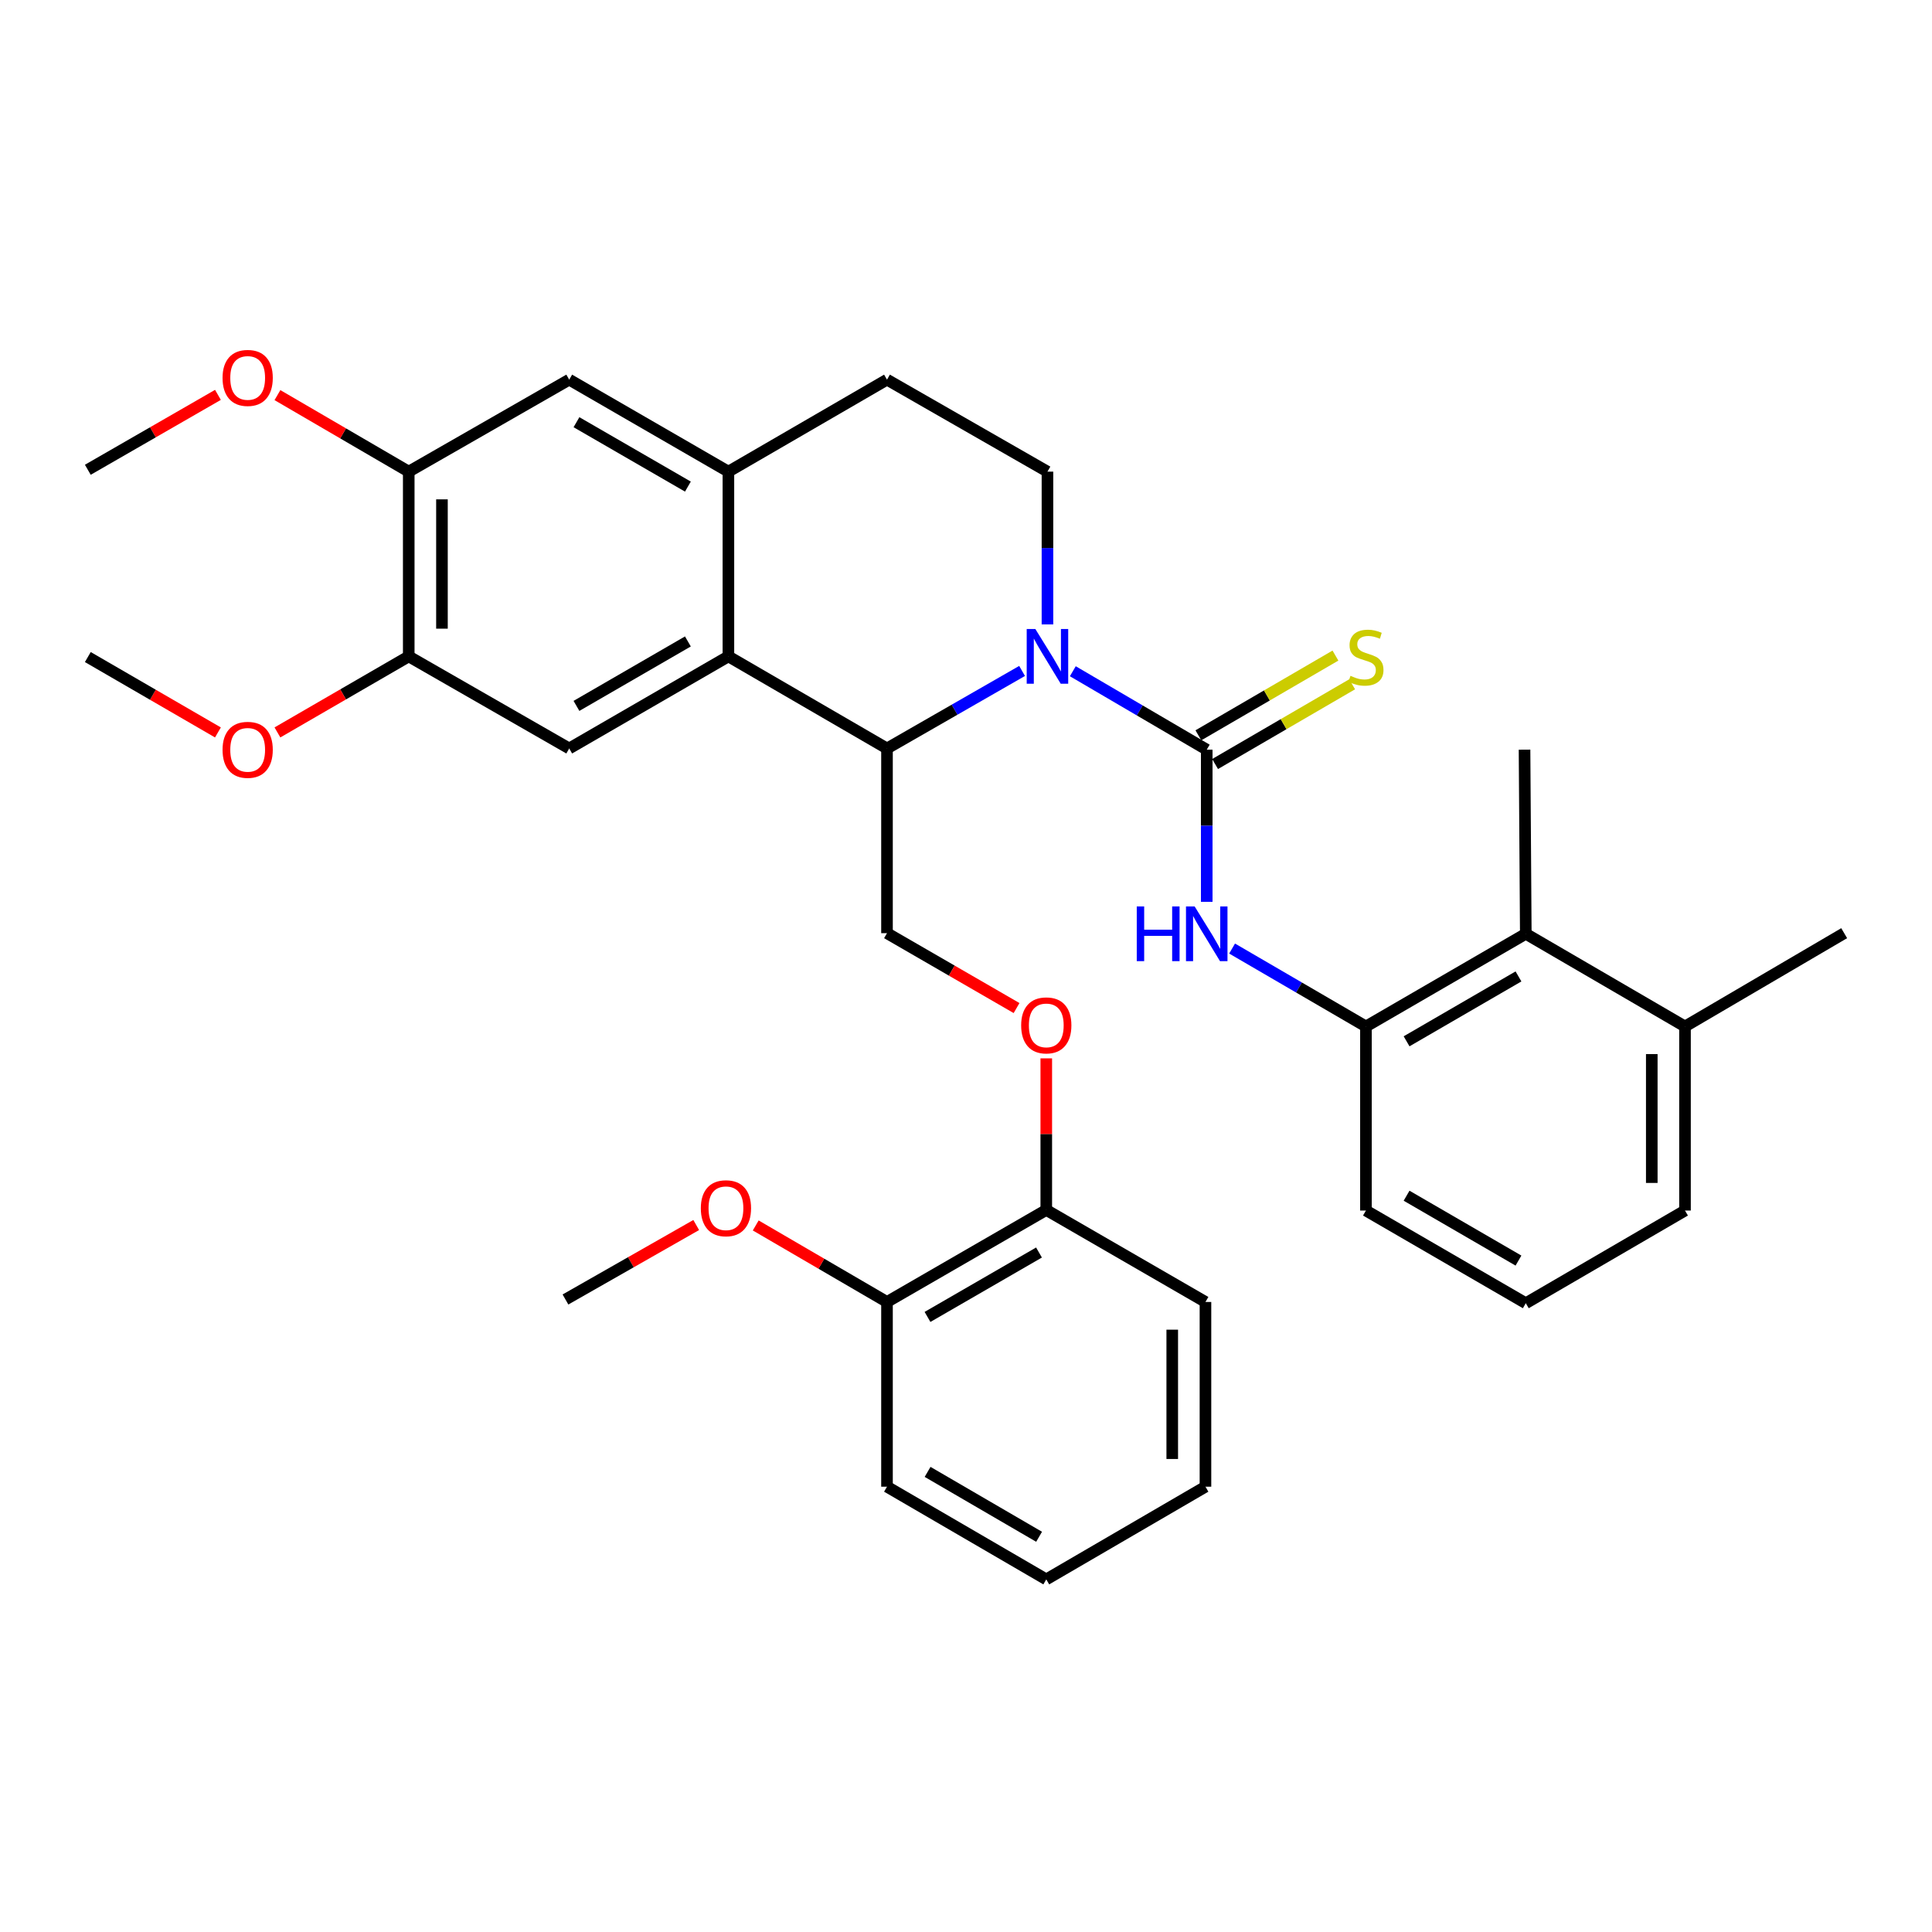 <?xml version='1.0' encoding='iso-8859-1'?>
<svg version='1.1' baseProfile='full'
              xmlns='http://www.w3.org/2000/svg'
                      xmlns:rdkit='http://www.rdkit.org/xml'
                      xmlns:xlink='http://www.w3.org/1999/xlink'
                  xml:space='preserve'
width='1000px' height='1000px' viewBox='0 0 1000 1000'>
<!-- END OF HEADER -->
<rect style='opacity:1.0;fill:#FFFFFF;stroke:none' width='1000' height='1000' x='0' y='0'> </rect>
<path class='bond-0' d='M 555.291,347.432 L 589.947,367.73' style='fill:none;fill-rule:evenodd;stroke:#0000FF;stroke-width:6px;stroke-linecap:butt;stroke-linejoin:miter;stroke-opacity:1' />
<path class='bond-0' d='M 589.947,367.73 L 624.604,388.028' style='fill:none;fill-rule:evenodd;stroke:#000000;stroke-width:6px;stroke-linecap:butt;stroke-linejoin:miter;stroke-opacity:1' />
<path class='bond-1' d='M 529.028,347.28 L 494.068,367.343' style='fill:none;fill-rule:evenodd;stroke:#0000FF;stroke-width:6px;stroke-linecap:butt;stroke-linejoin:miter;stroke-opacity:1' />
<path class='bond-1' d='M 494.068,367.343 L 459.108,387.407' style='fill:none;fill-rule:evenodd;stroke:#000000;stroke-width:6px;stroke-linecap:butt;stroke-linejoin:miter;stroke-opacity:1' />
<path class='bond-7' d='M 542.162,323.192 L 542.162,283.656' style='fill:none;fill-rule:evenodd;stroke:#0000FF;stroke-width:6px;stroke-linecap:butt;stroke-linejoin:miter;stroke-opacity:1' />
<path class='bond-7' d='M 542.162,283.656 L 542.162,244.119' style='fill:none;fill-rule:evenodd;stroke:#000000;stroke-width:6px;stroke-linecap:butt;stroke-linejoin:miter;stroke-opacity:1' />
<path class='bond-3' d='M 624.604,388.028 L 624.604,427.406' style='fill:none;fill-rule:evenodd;stroke:#000000;stroke-width:6px;stroke-linecap:butt;stroke-linejoin:miter;stroke-opacity:1' />
<path class='bond-3' d='M 624.604,427.406 L 624.604,466.784' style='fill:none;fill-rule:evenodd;stroke:#0000FF;stroke-width:6px;stroke-linecap:butt;stroke-linejoin:miter;stroke-opacity:1' />
<path class='bond-12' d='M 628.927,395.458 L 664.398,374.822' style='fill:none;fill-rule:evenodd;stroke:#000000;stroke-width:6px;stroke-linecap:butt;stroke-linejoin:miter;stroke-opacity:1' />
<path class='bond-12' d='M 664.398,374.822 L 699.868,354.186' style='fill:none;fill-rule:evenodd;stroke:#CCCC00;stroke-width:6px;stroke-linecap:butt;stroke-linejoin:miter;stroke-opacity:1' />
<path class='bond-12' d='M 620.281,380.597 L 655.752,359.961' style='fill:none;fill-rule:evenodd;stroke:#000000;stroke-width:6px;stroke-linecap:butt;stroke-linejoin:miter;stroke-opacity:1' />
<path class='bond-12' d='M 655.752,359.961 L 691.222,339.325' style='fill:none;fill-rule:evenodd;stroke:#CCCC00;stroke-width:6px;stroke-linecap:butt;stroke-linejoin:miter;stroke-opacity:1' />
<path class='bond-2' d='M 459.108,387.407 L 377.02,339.743' style='fill:none;fill-rule:evenodd;stroke:#000000;stroke-width:6px;stroke-linecap:butt;stroke-linejoin:miter;stroke-opacity:1' />
<path class='bond-9' d='M 459.108,387.407 L 459.108,483.011' style='fill:none;fill-rule:evenodd;stroke:#000000;stroke-width:6px;stroke-linecap:butt;stroke-linejoin:miter;stroke-opacity:1' />
<path class='bond-5' d='M 377.02,339.743 L 294.625,387.407' style='fill:none;fill-rule:evenodd;stroke:#000000;stroke-width:6px;stroke-linecap:butt;stroke-linejoin:miter;stroke-opacity:1' />
<path class='bond-5' d='M 356.051,332.01 L 298.375,365.374' style='fill:none;fill-rule:evenodd;stroke:#000000;stroke-width:6px;stroke-linecap:butt;stroke-linejoin:miter;stroke-opacity:1' />
<path class='bond-34' d='M 377.02,339.743 L 377.02,244.119' style='fill:none;fill-rule:evenodd;stroke:#000000;stroke-width:6px;stroke-linecap:butt;stroke-linejoin:miter;stroke-opacity:1' />
<path class='bond-6' d='M 637.728,490.968 L 672.368,511.137' style='fill:none;fill-rule:evenodd;stroke:#0000FF;stroke-width:6px;stroke-linecap:butt;stroke-linejoin:miter;stroke-opacity:1' />
<path class='bond-6' d='M 672.368,511.137 L 707.008,531.306' style='fill:none;fill-rule:evenodd;stroke:#000000;stroke-width:6px;stroke-linecap:butt;stroke-linejoin:miter;stroke-opacity:1' />
<path class='bond-4' d='M 377.02,244.119 L 459.108,196.503' style='fill:none;fill-rule:evenodd;stroke:#000000;stroke-width:6px;stroke-linecap:butt;stroke-linejoin:miter;stroke-opacity:1' />
<path class='bond-10' d='M 377.02,244.119 L 294.625,196.503' style='fill:none;fill-rule:evenodd;stroke:#000000;stroke-width:6px;stroke-linecap:butt;stroke-linejoin:miter;stroke-opacity:1' />
<path class='bond-10' d='M 356.057,251.863 L 298.381,218.531' style='fill:none;fill-rule:evenodd;stroke:#000000;stroke-width:6px;stroke-linecap:butt;stroke-linejoin:miter;stroke-opacity:1' />
<path class='bond-8' d='M 294.625,387.407 L 211.562,339.743' style='fill:none;fill-rule:evenodd;stroke:#000000;stroke-width:6px;stroke-linecap:butt;stroke-linejoin:miter;stroke-opacity:1' />
<path class='bond-11' d='M 707.008,531.306 L 789.747,483.327' style='fill:none;fill-rule:evenodd;stroke:#000000;stroke-width:6px;stroke-linecap:butt;stroke-linejoin:miter;stroke-opacity:1' />
<path class='bond-11' d='M 728.044,538.982 L 785.961,505.397' style='fill:none;fill-rule:evenodd;stroke:#000000;stroke-width:6px;stroke-linecap:butt;stroke-linejoin:miter;stroke-opacity:1' />
<path class='bond-22' d='M 707.008,531.306 L 707.008,626.576' style='fill:none;fill-rule:evenodd;stroke:#000000;stroke-width:6px;stroke-linecap:butt;stroke-linejoin:miter;stroke-opacity:1' />
<path class='bond-15' d='M 542.162,244.119 L 459.108,196.503' style='fill:none;fill-rule:evenodd;stroke:#000000;stroke-width:6px;stroke-linecap:butt;stroke-linejoin:miter;stroke-opacity:1' />
<path class='bond-19' d='M 211.562,339.743 L 177.582,359.423' style='fill:none;fill-rule:evenodd;stroke:#000000;stroke-width:6px;stroke-linecap:butt;stroke-linejoin:miter;stroke-opacity:1' />
<path class='bond-19' d='M 177.582,359.423 L 143.602,379.103' style='fill:none;fill-rule:evenodd;stroke:#FF0000;stroke-width:6px;stroke-linecap:butt;stroke-linejoin:miter;stroke-opacity:1' />
<path class='bond-35' d='M 211.562,339.743 L 211.562,244.119' style='fill:none;fill-rule:evenodd;stroke:#000000;stroke-width:6px;stroke-linecap:butt;stroke-linejoin:miter;stroke-opacity:1' />
<path class='bond-35' d='M 228.755,325.399 L 228.755,258.462' style='fill:none;fill-rule:evenodd;stroke:#000000;stroke-width:6px;stroke-linecap:butt;stroke-linejoin:miter;stroke-opacity:1' />
<path class='bond-14' d='M 459.108,483.011 L 492.639,502.39' style='fill:none;fill-rule:evenodd;stroke:#000000;stroke-width:6px;stroke-linecap:butt;stroke-linejoin:miter;stroke-opacity:1' />
<path class='bond-14' d='M 492.639,502.39 L 526.17,521.768' style='fill:none;fill-rule:evenodd;stroke:#FF0000;stroke-width:6px;stroke-linecap:butt;stroke-linejoin:miter;stroke-opacity:1' />
<path class='bond-13' d='M 294.625,196.503 L 211.562,244.119' style='fill:none;fill-rule:evenodd;stroke:#000000;stroke-width:6px;stroke-linecap:butt;stroke-linejoin:miter;stroke-opacity:1' />
<path class='bond-17' d='M 789.747,483.327 L 872.151,531.306' style='fill:none;fill-rule:evenodd;stroke:#000000;stroke-width:6px;stroke-linecap:butt;stroke-linejoin:miter;stroke-opacity:1' />
<path class='bond-24' d='M 789.747,483.327 L 789.097,388.028' style='fill:none;fill-rule:evenodd;stroke:#000000;stroke-width:6px;stroke-linecap:butt;stroke-linejoin:miter;stroke-opacity:1' />
<path class='bond-20' d='M 211.562,244.119 L 177.584,224.315' style='fill:none;fill-rule:evenodd;stroke:#000000;stroke-width:6px;stroke-linecap:butt;stroke-linejoin:miter;stroke-opacity:1' />
<path class='bond-20' d='M 177.584,224.315 L 143.605,204.511' style='fill:none;fill-rule:evenodd;stroke:#FF0000;stroke-width:6px;stroke-linecap:butt;stroke-linejoin:miter;stroke-opacity:1' />
<path class='bond-16' d='M 541.551,547.807 L 541.551,587.039' style='fill:none;fill-rule:evenodd;stroke:#FF0000;stroke-width:6px;stroke-linecap:butt;stroke-linejoin:miter;stroke-opacity:1' />
<path class='bond-16' d='M 541.551,587.039 L 541.551,626.271' style='fill:none;fill-rule:evenodd;stroke:#000000;stroke-width:6px;stroke-linecap:butt;stroke-linejoin:miter;stroke-opacity:1' />
<path class='bond-18' d='M 541.551,626.271 L 459.108,673.896' style='fill:none;fill-rule:evenodd;stroke:#000000;stroke-width:6px;stroke-linecap:butt;stroke-linejoin:miter;stroke-opacity:1' />
<path class='bond-18' d='M 537.785,648.302 L 480.075,681.64' style='fill:none;fill-rule:evenodd;stroke:#000000;stroke-width:6px;stroke-linecap:butt;stroke-linejoin:miter;stroke-opacity:1' />
<path class='bond-27' d='M 541.551,626.271 L 623.945,673.896' style='fill:none;fill-rule:evenodd;stroke:#000000;stroke-width:6px;stroke-linecap:butt;stroke-linejoin:miter;stroke-opacity:1' />
<path class='bond-26' d='M 872.151,531.306 L 954.545,483.011' style='fill:none;fill-rule:evenodd;stroke:#000000;stroke-width:6px;stroke-linecap:butt;stroke-linejoin:miter;stroke-opacity:1' />
<path class='bond-36' d='M 872.151,531.306 L 872.151,626.576' style='fill:none;fill-rule:evenodd;stroke:#000000;stroke-width:6px;stroke-linecap:butt;stroke-linejoin:miter;stroke-opacity:1' />
<path class='bond-36' d='M 854.958,545.596 L 854.958,612.286' style='fill:none;fill-rule:evenodd;stroke:#000000;stroke-width:6px;stroke-linecap:butt;stroke-linejoin:miter;stroke-opacity:1' />
<path class='bond-21' d='M 459.108,673.896 L 425.135,654.093' style='fill:none;fill-rule:evenodd;stroke:#000000;stroke-width:6px;stroke-linecap:butt;stroke-linejoin:miter;stroke-opacity:1' />
<path class='bond-21' d='M 425.135,654.093 L 391.161,634.29' style='fill:none;fill-rule:evenodd;stroke:#FF0000;stroke-width:6px;stroke-linecap:butt;stroke-linejoin:miter;stroke-opacity:1' />
<path class='bond-28' d='M 459.108,673.896 L 459.108,769.511' style='fill:none;fill-rule:evenodd;stroke:#000000;stroke-width:6px;stroke-linecap:butt;stroke-linejoin:miter;stroke-opacity:1' />
<path class='bond-30' d='M 112.802,379.11 L 79.128,359.598' style='fill:none;fill-rule:evenodd;stroke:#FF0000;stroke-width:6px;stroke-linecap:butt;stroke-linejoin:miter;stroke-opacity:1' />
<path class='bond-30' d='M 79.128,359.598 L 45.455,340.087' style='fill:none;fill-rule:evenodd;stroke:#000000;stroke-width:6px;stroke-linecap:butt;stroke-linejoin:miter;stroke-opacity:1' />
<path class='bond-29' d='M 112.806,204.385 L 79.13,223.77' style='fill:none;fill-rule:evenodd;stroke:#FF0000;stroke-width:6px;stroke-linecap:butt;stroke-linejoin:miter;stroke-opacity:1' />
<path class='bond-29' d='M 79.13,223.77 L 45.455,243.154' style='fill:none;fill-rule:evenodd;stroke:#000000;stroke-width:6px;stroke-linecap:butt;stroke-linejoin:miter;stroke-opacity:1' />
<path class='bond-31' d='M 360.359,634.071 L 326.523,653.344' style='fill:none;fill-rule:evenodd;stroke:#FF0000;stroke-width:6px;stroke-linecap:butt;stroke-linejoin:miter;stroke-opacity:1' />
<path class='bond-31' d='M 326.523,653.344 L 292.686,672.616' style='fill:none;fill-rule:evenodd;stroke:#000000;stroke-width:6px;stroke-linecap:butt;stroke-linejoin:miter;stroke-opacity:1' />
<path class='bond-23' d='M 707.008,626.576 L 789.747,674.546' style='fill:none;fill-rule:evenodd;stroke:#000000;stroke-width:6px;stroke-linecap:butt;stroke-linejoin:miter;stroke-opacity:1' />
<path class='bond-23' d='M 728.043,618.897 L 785.96,652.476' style='fill:none;fill-rule:evenodd;stroke:#000000;stroke-width:6px;stroke-linecap:butt;stroke-linejoin:miter;stroke-opacity:1' />
<path class='bond-25' d='M 789.747,674.546 L 872.151,626.576' style='fill:none;fill-rule:evenodd;stroke:#000000;stroke-width:6px;stroke-linecap:butt;stroke-linejoin:miter;stroke-opacity:1' />
<path class='bond-33' d='M 623.945,673.896 L 623.945,769.511' style='fill:none;fill-rule:evenodd;stroke:#000000;stroke-width:6px;stroke-linecap:butt;stroke-linejoin:miter;stroke-opacity:1' />
<path class='bond-33' d='M 606.752,688.238 L 606.752,755.168' style='fill:none;fill-rule:evenodd;stroke:#000000;stroke-width:6px;stroke-linecap:butt;stroke-linejoin:miter;stroke-opacity:1' />
<path class='bond-37' d='M 459.108,769.511 L 541.551,817.49' style='fill:none;fill-rule:evenodd;stroke:#000000;stroke-width:6px;stroke-linecap:butt;stroke-linejoin:miter;stroke-opacity:1' />
<path class='bond-37' d='M 480.123,761.847 L 537.832,795.433' style='fill:none;fill-rule:evenodd;stroke:#000000;stroke-width:6px;stroke-linecap:butt;stroke-linejoin:miter;stroke-opacity:1' />
<path class='bond-32' d='M 541.551,817.49 L 623.945,769.511' style='fill:none;fill-rule:evenodd;stroke:#000000;stroke-width:6px;stroke-linecap:butt;stroke-linejoin:miter;stroke-opacity:1' />
<path  class='atom-0' d='M 535.902 325.583
L 545.182 340.583
Q 546.102 342.063, 547.582 344.743
Q 549.062 347.423, 549.142 347.583
L 549.142 325.583
L 552.902 325.583
L 552.902 353.903
L 549.022 353.903
L 539.062 337.503
Q 537.902 335.583, 536.662 333.383
Q 535.462 331.183, 535.102 330.503
L 535.102 353.903
L 531.422 353.903
L 531.422 325.583
L 535.902 325.583
' fill='#0000FF'/>
<path  class='atom-4' d='M 588.384 469.167
L 592.224 469.167
L 592.224 481.207
L 606.704 481.207
L 606.704 469.167
L 610.544 469.167
L 610.544 497.487
L 606.704 497.487
L 606.704 484.407
L 592.224 484.407
L 592.224 497.487
L 588.384 497.487
L 588.384 469.167
' fill='#0000FF'/>
<path  class='atom-4' d='M 618.344 469.167
L 627.624 484.167
Q 628.544 485.647, 630.024 488.327
Q 631.504 491.007, 631.584 491.167
L 631.584 469.167
L 635.344 469.167
L 635.344 497.487
L 631.464 497.487
L 621.504 481.087
Q 620.344 479.167, 619.104 476.967
Q 617.904 474.767, 617.544 474.087
L 617.544 497.487
L 613.864 497.487
L 613.864 469.167
L 618.344 469.167
' fill='#0000FF'/>
<path  class='atom-13' d='M 699.008 349.807
Q 699.328 349.927, 700.648 350.487
Q 701.968 351.047, 703.408 351.407
Q 704.888 351.727, 706.328 351.727
Q 709.008 351.727, 710.568 350.447
Q 712.128 349.127, 712.128 346.847
Q 712.128 345.287, 711.328 344.327
Q 710.568 343.367, 709.368 342.847
Q 708.168 342.327, 706.168 341.727
Q 703.648 340.967, 702.128 340.247
Q 700.648 339.527, 699.568 338.007
Q 698.528 336.487, 698.528 333.927
Q 698.528 330.367, 700.928 328.167
Q 703.368 325.967, 708.168 325.967
Q 711.448 325.967, 715.168 327.527
L 714.248 330.607
Q 710.848 329.207, 708.288 329.207
Q 705.528 329.207, 704.008 330.367
Q 702.488 331.487, 702.528 333.447
Q 702.528 334.967, 703.288 335.887
Q 704.088 336.807, 705.208 337.327
Q 706.368 337.847, 708.288 338.447
Q 710.848 339.247, 712.368 340.047
Q 713.888 340.847, 714.968 342.487
Q 716.088 344.087, 716.088 346.847
Q 716.088 350.767, 713.448 352.887
Q 710.848 354.967, 706.488 354.967
Q 703.968 354.967, 702.048 354.407
Q 700.168 353.887, 697.928 352.967
L 699.008 349.807
' fill='#CCCC00'/>
<path  class='atom-15' d='M 528.551 530.736
Q 528.551 523.936, 531.911 520.136
Q 535.271 516.336, 541.551 516.336
Q 547.831 516.336, 551.191 520.136
Q 554.551 523.936, 554.551 530.736
Q 554.551 537.616, 551.151 541.536
Q 547.751 545.416, 541.551 545.416
Q 535.311 545.416, 531.911 541.536
Q 528.551 537.656, 528.551 530.736
M 541.551 542.216
Q 545.871 542.216, 548.191 539.336
Q 550.551 536.416, 550.551 530.736
Q 550.551 525.176, 548.191 522.376
Q 545.871 519.536, 541.551 519.536
Q 537.231 519.536, 534.871 522.336
Q 532.551 525.136, 532.551 530.736
Q 532.551 536.456, 534.871 539.336
Q 537.231 542.216, 541.551 542.216
' fill='#FF0000'/>
<path  class='atom-20' d='M 115.193 388.108
Q 115.193 381.308, 118.553 377.508
Q 121.913 373.708, 128.193 373.708
Q 134.473 373.708, 137.833 377.508
Q 141.193 381.308, 141.193 388.108
Q 141.193 394.988, 137.793 398.908
Q 134.393 402.788, 128.193 402.788
Q 121.953 402.788, 118.553 398.908
Q 115.193 395.028, 115.193 388.108
M 128.193 399.588
Q 132.513 399.588, 134.833 396.708
Q 137.193 393.788, 137.193 388.108
Q 137.193 382.548, 134.833 379.748
Q 132.513 376.908, 128.193 376.908
Q 123.873 376.908, 121.513 379.708
Q 119.193 382.508, 119.193 388.108
Q 119.193 393.828, 121.513 396.708
Q 123.873 399.588, 128.193 399.588
' fill='#FF0000'/>
<path  class='atom-21' d='M 115.193 195.608
Q 115.193 188.808, 118.553 185.008
Q 121.913 181.208, 128.193 181.208
Q 134.473 181.208, 137.833 185.008
Q 141.193 188.808, 141.193 195.608
Q 141.193 202.488, 137.793 206.408
Q 134.393 210.288, 128.193 210.288
Q 121.953 210.288, 118.553 206.408
Q 115.193 202.528, 115.193 195.608
M 128.193 207.088
Q 132.513 207.088, 134.833 204.208
Q 137.193 201.288, 137.193 195.608
Q 137.193 190.048, 134.833 187.248
Q 132.513 184.408, 128.193 184.408
Q 123.873 184.408, 121.513 187.208
Q 119.193 190.008, 119.193 195.608
Q 119.193 201.328, 121.513 204.208
Q 123.873 207.088, 128.193 207.088
' fill='#FF0000'/>
<path  class='atom-22' d='M 362.749 625.386
Q 362.749 618.586, 366.109 614.786
Q 369.469 610.986, 375.749 610.986
Q 382.029 610.986, 385.389 614.786
Q 388.749 618.586, 388.749 625.386
Q 388.749 632.266, 385.349 636.186
Q 381.949 640.066, 375.749 640.066
Q 369.509 640.066, 366.109 636.186
Q 362.749 632.306, 362.749 625.386
M 375.749 636.866
Q 380.069 636.866, 382.389 633.986
Q 384.749 631.066, 384.749 625.386
Q 384.749 619.826, 382.389 617.026
Q 380.069 614.186, 375.749 614.186
Q 371.429 614.186, 369.069 616.986
Q 366.749 619.786, 366.749 625.386
Q 366.749 631.106, 369.069 633.986
Q 371.429 636.866, 375.749 636.866
' fill='#FF0000'/>
</svg>
